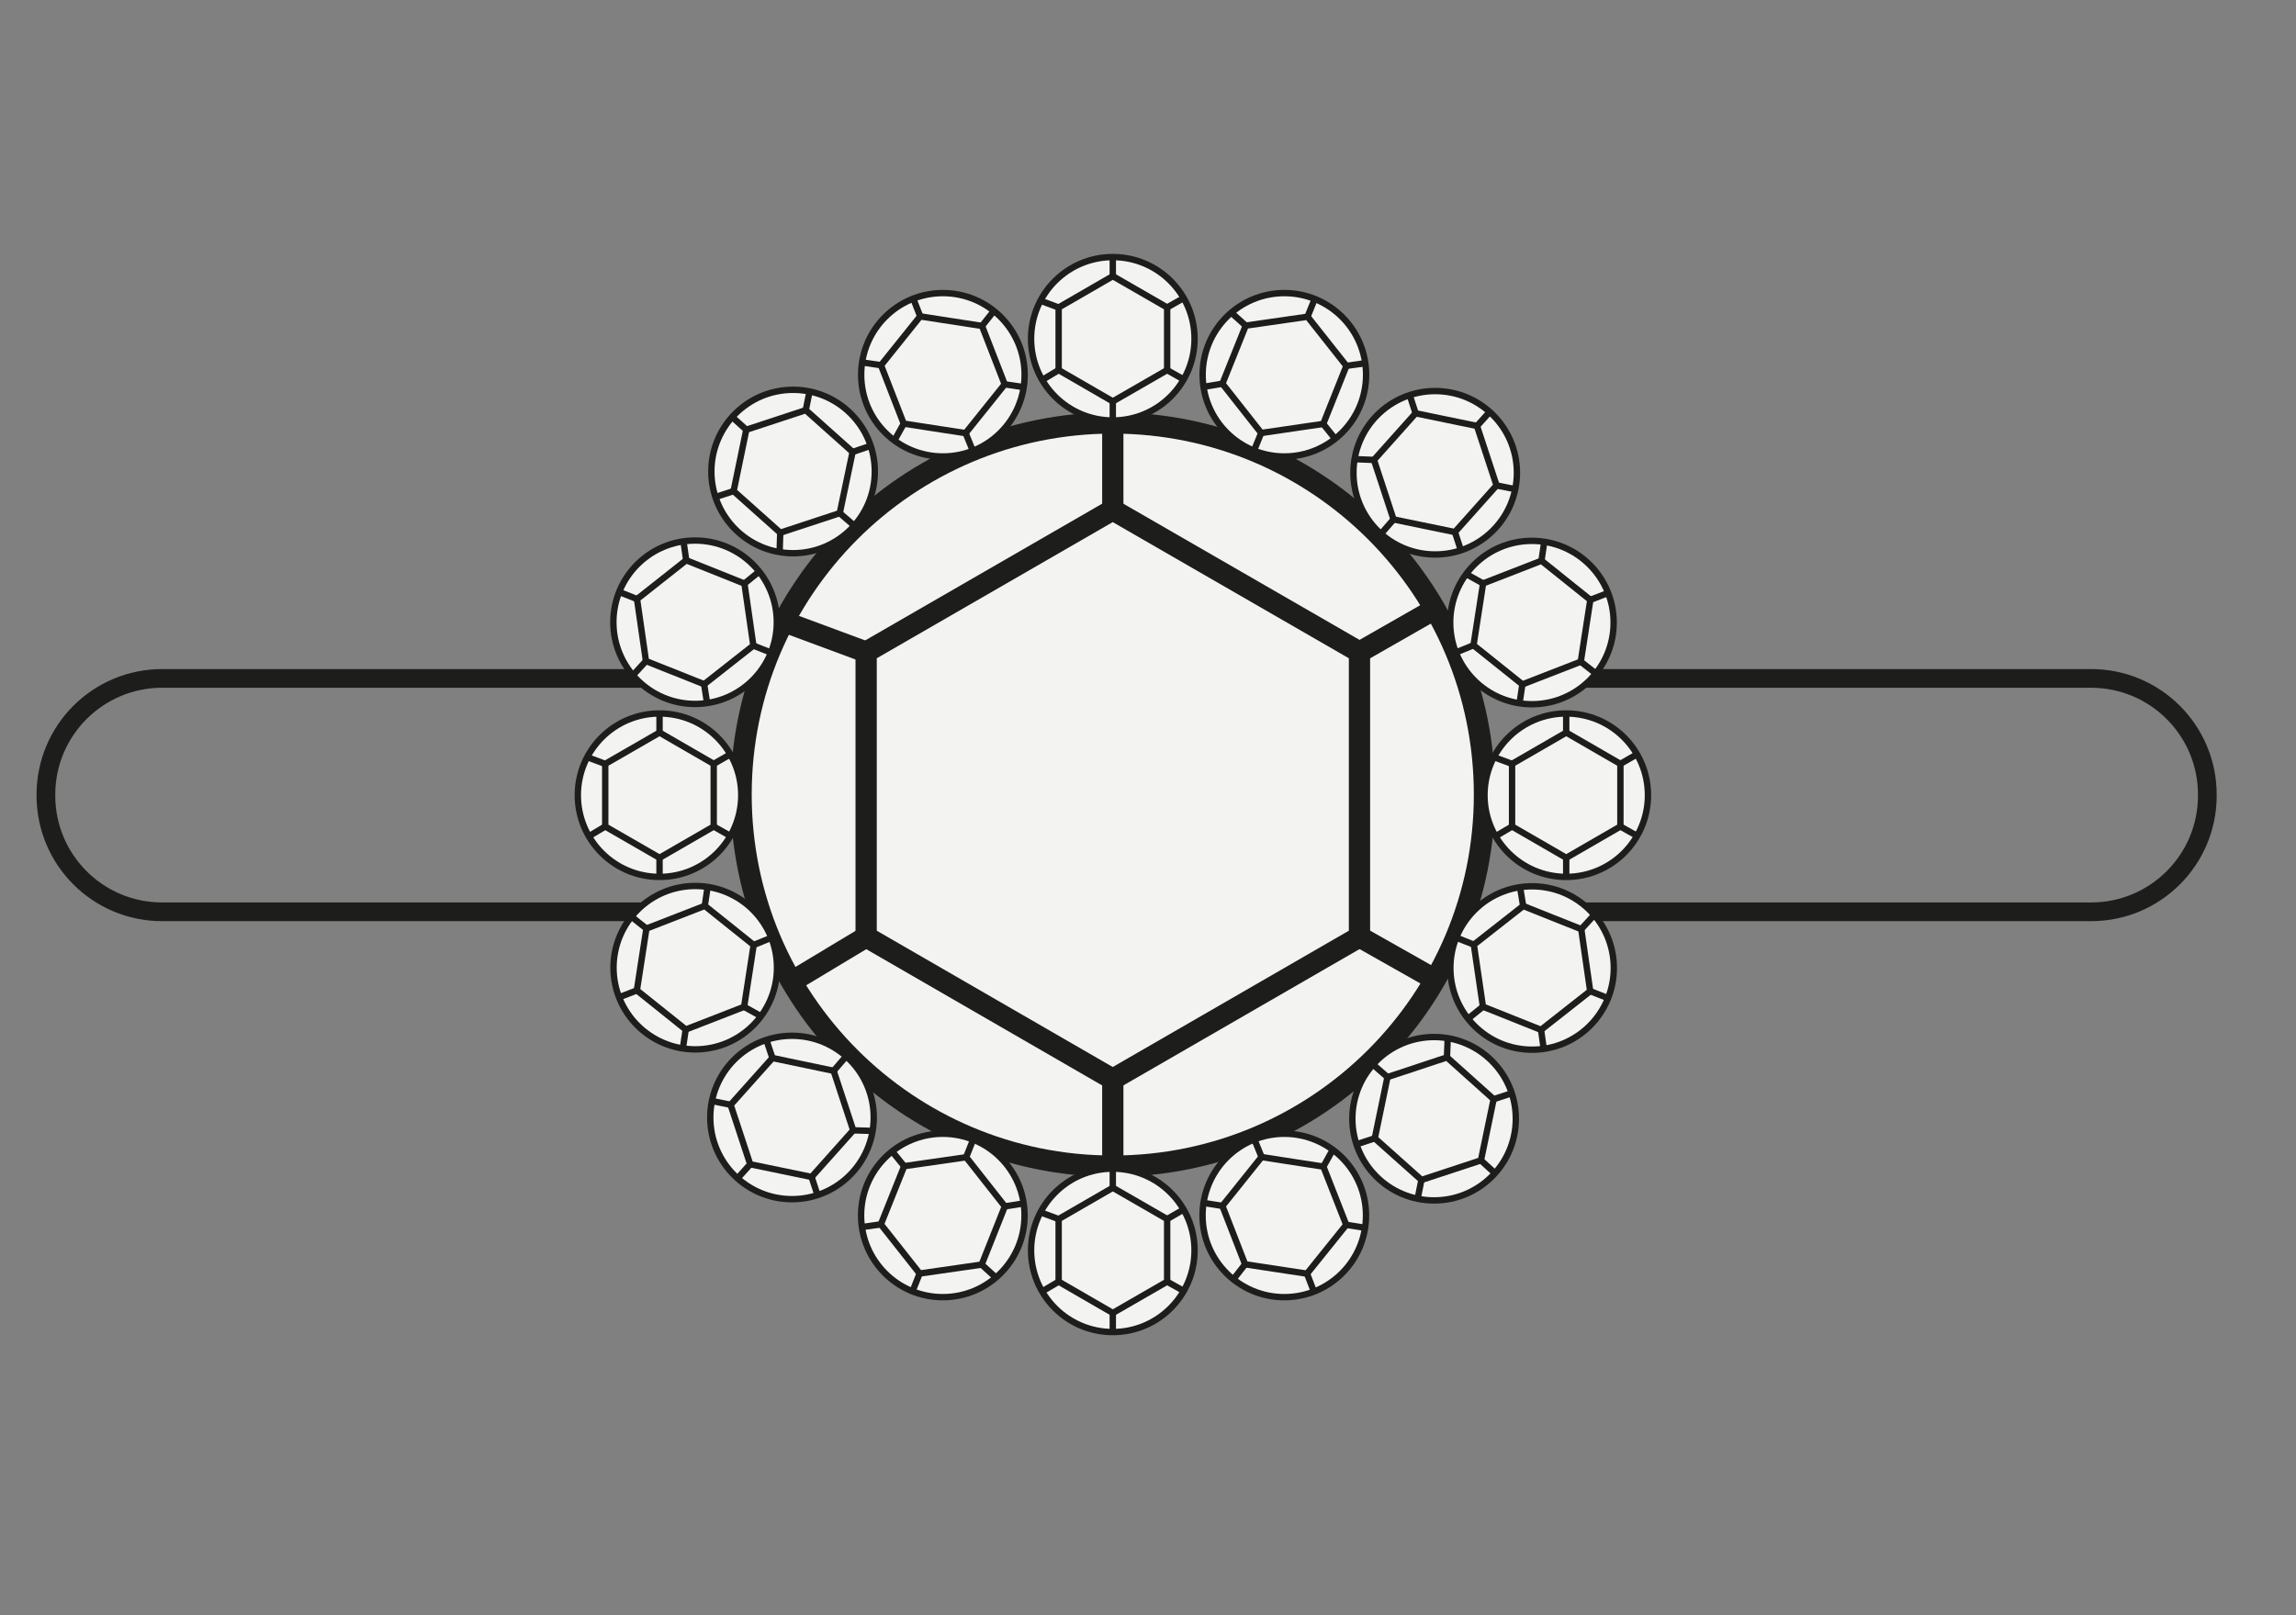 <?xml version="1.0" encoding="UTF-8"?>
<svg xmlns="http://www.w3.org/2000/svg" width="108" height="76" viewBox="0 0 108 76" fill="none">
  <rect x="0" y="0" width="108" height="76" fill="#808080" stroke="none"/>
  <path d="M98.364 31.921H7.625C4.607 31.921 2.16 34.368 2.16 37.386V37.438C2.16 40.456 4.607 42.902 7.625 42.902H98.364C101.382 42.902 103.829 40.456 103.829 37.438V37.386C103.829 34.368 101.382 31.921 98.364 31.921Z" stroke="#1D1D1B" stroke-width="0.88" stroke-miterlimit="10"></path>
  <path d="M52.343 54.869C61.999 54.869 69.827 47.042 69.827 37.386C69.827 27.73 61.999 19.902 52.343 19.902C42.687 19.902 34.859 27.73 34.859 37.386C34.859 47.042 42.687 54.869 52.343 54.869Z" fill="#F3F3F1" stroke="#1D1D1B" stroke-miterlimit="10"></path>
  <path d="M63.948 44.08V30.684L52.342 23.989L40.742 30.684V44.08L52.342 50.782L63.948 44.08Z" stroke="#1D1D1B" stroke-miterlimit="10"></path>
  <path d="M52.344 23.99V19.902" stroke="#1D1D1B" stroke-miterlimit="10"></path>
  <path d="M52.344 50.782V54.87" stroke="#1D1D1B" stroke-miterlimit="10"></path>
  <path d="M63.949 30.684L67.492 28.659" stroke="#1D1D1B" stroke-miterlimit="10"></path>
  <path d="M40.745 30.684L36.871 29.248" stroke="#1D1D1B" stroke-miterlimit="10"></path>
  <path d="M40.744 44.08L37.238 46.187" stroke="#1D1D1B" stroke-miterlimit="10"></path>
  <path d="M63.949 44.08L67.506 46.091" stroke="#1D1D1B" stroke-miterlimit="10"></path>
  <path d="M52.344 19.784C54.468 19.784 56.189 18.063 56.189 15.94C56.189 13.817 54.468 12.096 52.344 12.096C50.221 12.096 48.5 13.817 48.5 15.94C48.5 18.063 50.221 19.784 52.344 19.784Z" fill="#F3F3F1" stroke="#1D1D1B" stroke-width="0.3" stroke-miterlimit="10"></path>
  <path d="M54.901 17.413V14.467L52.345 12.994L49.797 14.467V17.413L52.345 18.886L54.901 17.413Z" stroke="#1D1D1B" stroke-width="0.3" stroke-miterlimit="10"></path>
  <path d="M52.344 12.994V12.096" stroke="#1D1D1B" stroke-width="0.3" stroke-miterlimit="10"></path>
  <path d="M52.344 18.886V19.784" stroke="#1D1D1B" stroke-width="0.3" stroke-miterlimit="10"></path>
  <path d="M54.898 14.467L55.679 14.025" stroke="#1D1D1B" stroke-width="0.3" stroke-miterlimit="10"></path>
  <path d="M49.796 14.467L48.941 14.15" stroke="#1D1D1B" stroke-width="0.3" stroke-miterlimit="10"></path>
  <path d="M49.797 17.413L49.023 17.877" stroke="#1D1D1B" stroke-width="0.3" stroke-miterlimit="10"></path>
  <path d="M54.898 17.413L55.679 17.855" stroke="#1D1D1B" stroke-width="0.3" stroke-miterlimit="10"></path>
  <path d="M60.415 21.478C62.538 21.478 64.259 19.757 64.259 17.634C64.259 15.511 62.538 13.79 60.415 13.79C58.291 13.79 56.57 15.511 56.57 17.634C56.57 19.757 58.291 21.478 60.415 21.478Z" fill="#F3F3F1" stroke="#1D1D1B" stroke-width="0.3" stroke-miterlimit="10"></path>
  <path d="M62.243 19.946L63.333 17.214L61.506 14.902L58.597 15.321L57.5 18.054L59.326 20.373L62.243 19.946Z" stroke="#1D1D1B" stroke-width="0.3" stroke-miterlimit="10"></path>
  <path d="M61.504 14.902L61.843 14.062" stroke="#1D1D1B" stroke-width="0.3" stroke-miterlimit="10"></path>
  <path d="M59.323 20.373L58.984 21.206" stroke="#1D1D1B" stroke-width="0.3" stroke-miterlimit="10"></path>
  <path d="M63.332 17.214L64.223 17.089" stroke="#1D1D1B" stroke-width="0.3" stroke-miterlimit="10"></path>
  <path d="M58.596 15.322L57.918 14.71" stroke="#1D1D1B" stroke-width="0.3" stroke-miterlimit="10"></path>
  <path d="M57.497 18.054L56.613 18.201" stroke="#1D1D1B" stroke-width="0.3" stroke-miterlimit="10"></path>
  <path d="M62.242 19.946L62.802 20.646" stroke="#1D1D1B" stroke-width="0.3" stroke-miterlimit="10"></path>
  <path d="M72.059 33.136C74.182 33.136 75.903 31.415 75.903 29.292C75.903 27.169 74.182 25.448 72.059 25.448C69.936 25.448 68.215 27.169 68.215 29.292C68.215 31.415 69.936 33.136 72.059 33.136Z" fill="#F3F3F1" stroke="#1D1D1B" stroke-width="0.3" stroke-miterlimit="10"></path>
  <path d="M74.357 31.133L74.806 28.224L72.509 26.383L69.762 27.451L69.312 30.36L71.61 32.201L74.357 31.133Z" stroke="#1D1D1B" stroke-width="0.3" stroke-miterlimit="10"></path>
  <path d="M72.508 26.383L72.64 25.492" stroke="#1D1D1B" stroke-width="0.3" stroke-miterlimit="10"></path>
  <path d="M71.609 32.201L71.477 33.092" stroke="#1D1D1B" stroke-width="0.3" stroke-miterlimit="10"></path>
  <path d="M74.805 28.224L75.644 27.9" stroke="#1D1D1B" stroke-width="0.3" stroke-miterlimit="10"></path>
  <path d="M69.76 27.451L68.965 27.009" stroke="#1D1D1B" stroke-width="0.3" stroke-miterlimit="10"></path>
  <path d="M69.313 30.36L68.481 30.699" stroke="#1D1D1B" stroke-width="0.3" stroke-miterlimit="10"></path>
  <path d="M74.356 31.133L75.062 31.686" stroke="#1D1D1B" stroke-width="0.3" stroke-miterlimit="10"></path>
  <path d="M67.508 26.089C69.632 26.089 71.353 24.367 71.353 22.244C71.353 20.121 69.632 18.4 67.508 18.4C65.385 18.4 63.664 20.121 63.664 22.244C63.664 24.367 65.385 26.089 67.508 26.089Z" fill="#F3F3F1" stroke="#1D1D1B" stroke-width="0.3" stroke-miterlimit="10"></path>
  <path d="M70.395 22.841L69.475 20.042L66.588 19.446L64.629 21.64L65.549 24.439L68.436 25.035L70.395 22.841Z" stroke="#1D1D1B" stroke-width="0.3" stroke-miterlimit="10"></path>
  <path d="M66.588 19.446L66.309 18.591" stroke="#1D1D1B" stroke-width="0.3" stroke-miterlimit="10"></path>
  <path d="M68.438 25.035L68.717 25.89" stroke="#1D1D1B" stroke-width="0.3" stroke-miterlimit="10"></path>
  <path d="M69.477 20.042L70.073 19.379" stroke="#1D1D1B" stroke-width="0.3" stroke-miterlimit="10"></path>
  <path d="M64.629 21.64L63.723 21.604" stroke="#1D1D1B" stroke-width="0.3" stroke-miterlimit="10"></path>
  <path d="M65.55 24.439L64.961 25.116" stroke="#1D1D1B" stroke-width="0.3" stroke-miterlimit="10"></path>
  <path d="M70.394 22.841L71.278 23.018" stroke="#1D1D1B" stroke-width="0.3" stroke-miterlimit="10"></path>
  <path d="M72.067 49.39C74.19 49.39 75.911 47.669 75.911 45.546C75.911 43.423 74.19 41.702 72.067 41.702C69.944 41.702 68.223 43.423 68.223 45.546C68.223 47.669 69.944 49.39 72.067 49.39Z" fill="#F3F3F1" stroke="#1D1D1B" stroke-width="0.3" stroke-miterlimit="10"></path>
  <path d="M69.755 47.365L72.487 48.455L74.8 46.636L74.38 43.719L71.648 42.629L69.328 44.449L69.755 47.365Z" stroke="#1D1D1B" stroke-width="0.3" stroke-miterlimit="10"></path>
  <path d="M74.801 46.636L75.64 46.967" stroke="#1D1D1B" stroke-width="0.3" stroke-miterlimit="10"></path>
  <path d="M69.328 44.449L68.496 44.117" stroke="#1D1D1B" stroke-width="0.3" stroke-miterlimit="10"></path>
  <path d="M72.488 48.455L72.614 49.346" stroke="#1D1D1B" stroke-width="0.3" stroke-miterlimit="10"></path>
  <path d="M74.379 43.719L74.99 43.049" stroke="#1D1D1B" stroke-width="0.3" stroke-miterlimit="10"></path>
  <path d="M71.647 42.629L71.5 41.738" stroke="#1D1D1B" stroke-width="0.3" stroke-miterlimit="10"></path>
  <path d="M69.754 47.365L69.055 47.932" stroke="#1D1D1B" stroke-width="0.3" stroke-miterlimit="10"></path>
  <path d="M60.411 61.034C62.534 61.034 64.255 59.312 64.255 57.189C64.255 55.066 62.534 53.345 60.411 53.345C58.288 53.345 56.566 55.066 56.566 57.189C56.566 59.312 58.288 61.034 60.411 61.034Z" fill="#F3F3F1" stroke="#1D1D1B" stroke-width="0.3" stroke-miterlimit="10"></path>
  <path d="M58.568 59.487L61.477 59.929L63.325 57.631L62.25 54.892L59.341 54.442L57.5 56.74L58.568 59.487Z" stroke="#1D1D1B" stroke-width="0.3" stroke-miterlimit="10"></path>
  <path d="M63.328 57.631L64.212 57.771" stroke="#1D1D1B" stroke-width="0.3" stroke-miterlimit="10"></path>
  <path d="M57.501 56.74L56.609 56.6" stroke="#1D1D1B" stroke-width="0.3" stroke-miterlimit="10"></path>
  <path d="M61.48 59.929L61.804 60.769" stroke="#1D1D1B" stroke-width="0.3" stroke-miterlimit="10"></path>
  <path d="M62.25 54.892L62.692 54.096" stroke="#1D1D1B" stroke-width="0.3" stroke-miterlimit="10"></path>
  <path d="M59.343 54.442L59.004 53.61" stroke="#1D1D1B" stroke-width="0.3" stroke-miterlimit="10"></path>
  <path d="M58.568 59.487L58.016 60.194" stroke="#1D1D1B" stroke-width="0.3" stroke-miterlimit="10"></path>
  <path d="M67.458 56.482C69.581 56.482 71.302 54.761 71.302 52.638C71.302 50.515 69.581 48.794 67.458 48.794C65.334 48.794 63.613 50.515 63.613 52.638C63.613 54.761 65.334 56.482 67.458 56.482Z" fill="#F3F3F1" stroke="#1D1D1B" stroke-width="0.3" stroke-miterlimit="10"></path>
  <path d="M66.863 55.518L69.661 54.597L70.258 51.718L68.063 49.751L65.264 50.679L64.668 53.559L66.863 55.518Z" stroke="#1D1D1B" stroke-width="0.3" stroke-miterlimit="10"></path>
  <path d="M70.258 51.718L71.112 51.438" stroke="#1D1D1B" stroke-width="0.3" stroke-miterlimit="10"></path>
  <path d="M64.667 53.559L63.812 53.839" stroke="#1D1D1B" stroke-width="0.3" stroke-miterlimit="10"></path>
  <path d="M69.66 54.597L70.323 55.201" stroke="#1D1D1B" stroke-width="0.3" stroke-miterlimit="10"></path>
  <path d="M68.062 49.751L68.099 48.845" stroke="#1D1D1B" stroke-width="0.3" stroke-miterlimit="10"></path>
  <path d="M65.263 50.679L64.586 50.09" stroke="#1D1D1B" stroke-width="0.3" stroke-miterlimit="10"></path>
  <path d="M66.86 55.518L66.684 56.401" stroke="#1D1D1B" stroke-width="0.3" stroke-miterlimit="10"></path>
  <path d="M44.348 61.034C46.471 61.034 48.193 59.312 48.193 57.189C48.193 55.066 46.471 53.345 44.348 53.345C42.225 53.345 40.504 55.066 40.504 57.189C40.504 59.312 42.225 61.034 44.348 61.034Z" fill="#F3F3F1" stroke="#1D1D1B" stroke-width="0.3" stroke-miterlimit="10"></path>
  <path d="M42.531 54.87L41.434 57.609L43.26 59.922L46.176 59.502L47.266 56.762L45.447 54.45L42.531 54.87Z" stroke="#1D1D1B" stroke-width="0.3" stroke-miterlimit="10"></path>
  <path d="M43.257 59.922L42.926 60.754" stroke="#1D1D1B" stroke-width="0.3" stroke-miterlimit="10"></path>
  <path d="M45.445 54.45L45.777 53.617" stroke="#1D1D1B" stroke-width="0.3" stroke-miterlimit="10"></path>
  <path d="M41.431 57.609L40.547 57.734" stroke="#1D1D1B" stroke-width="0.3" stroke-miterlimit="10"></path>
  <path d="M46.176 59.502L46.846 60.113" stroke="#1D1D1B" stroke-width="0.3" stroke-miterlimit="10"></path>
  <path d="M47.266 56.762L48.157 56.622" stroke="#1D1D1B" stroke-width="0.3" stroke-miterlimit="10"></path>
  <path d="M42.528 54.869L41.961 54.17" stroke="#1D1D1B" stroke-width="0.3" stroke-miterlimit="10"></path>
  <path d="M32.704 49.375C34.827 49.375 36.548 47.654 36.548 45.531C36.548 43.408 34.827 41.687 32.704 41.687C30.581 41.687 28.859 43.408 28.859 45.531C28.859 47.654 30.581 49.375 32.704 49.375Z" fill="#F3F3F1" stroke="#1D1D1B" stroke-width="0.3" stroke-miterlimit="10"></path>
  <path d="M30.406 43.69L29.957 46.599L32.255 48.44L35.002 47.372L35.451 44.463L33.153 42.622L30.406 43.69Z" stroke="#1D1D1B" stroke-width="0.3" stroke-miterlimit="10"></path>
  <path d="M32.254 48.44L32.121 49.331" stroke="#1D1D1B" stroke-width="0.3" stroke-miterlimit="10"></path>
  <path d="M33.152 42.622L33.285 41.731" stroke="#1D1D1B" stroke-width="0.3" stroke-miterlimit="10"></path>
  <path d="M29.957 46.599L29.125 46.923" stroke="#1D1D1B" stroke-width="0.3" stroke-miterlimit="10"></path>
  <path d="M35 47.372L35.795 47.814" stroke="#1D1D1B" stroke-width="0.3" stroke-miterlimit="10"></path>
  <path d="M35.449 44.463L36.281 44.124" stroke="#1D1D1B" stroke-width="0.3" stroke-miterlimit="10"></path>
  <path d="M30.406 43.69L29.699 43.13" stroke="#1D1D1B" stroke-width="0.3" stroke-miterlimit="10"></path>
  <path d="M37.255 56.423C39.378 56.423 41.099 54.702 41.099 52.579C41.099 50.456 39.378 48.735 37.255 48.735C35.131 48.735 33.41 50.456 33.41 52.579C33.41 54.702 35.131 56.423 37.255 56.423Z" fill="#F3F3F1" stroke="#1D1D1B" stroke-width="0.3" stroke-miterlimit="10"></path>
  <path d="M34.367 51.983L35.288 54.781L38.175 55.378L40.134 53.183L39.213 50.384L36.334 49.781L34.367 51.983Z" stroke="#1D1D1B" stroke-width="0.3" stroke-miterlimit="10"></path>
  <path d="M38.176 55.378L38.456 56.232" stroke="#1D1D1B" stroke-width="0.3" stroke-miterlimit="10"></path>
  <path d="M36.334 49.781L36.047 48.926" stroke="#1D1D1B" stroke-width="0.3" stroke-miterlimit="10"></path>
  <path d="M35.288 54.781L34.691 55.444" stroke="#1D1D1B" stroke-width="0.3" stroke-miterlimit="10"></path>
  <path d="M40.133 53.183L41.046 53.212" stroke="#1D1D1B" stroke-width="0.3" stroke-miterlimit="10"></path>
  <path d="M39.215 50.384L39.804 49.7" stroke="#1D1D1B" stroke-width="0.3" stroke-miterlimit="10"></path>
  <path d="M34.369 51.983L33.492 51.806" stroke="#1D1D1B" stroke-width="0.3" stroke-miterlimit="10"></path>
  <path d="M32.696 33.122C34.819 33.122 36.54 31.401 36.54 29.277C36.54 27.154 34.819 25.433 32.696 25.433C30.573 25.433 28.852 27.154 28.852 29.277C28.852 31.401 30.573 33.122 32.696 33.122Z" fill="#F3F3F1" stroke="#1D1D1B" stroke-width="0.3" stroke-miterlimit="10"></path>
  <path d="M35.017 27.458L32.277 26.361L29.965 28.188L30.385 31.104L33.124 32.194L35.437 30.375L35.017 27.458Z" stroke="#1D1D1B" stroke-width="0.3" stroke-miterlimit="10"></path>
  <path d="M29.965 28.188L29.133 27.856" stroke="#1D1D1B" stroke-width="0.3" stroke-miterlimit="10"></path>
  <path d="M35.434 30.375L36.266 30.706" stroke="#1D1D1B" stroke-width="0.3" stroke-miterlimit="10"></path>
  <path d="M32.278 26.361L32.152 25.477" stroke="#1D1D1B" stroke-width="0.3" stroke-miterlimit="10"></path>
  <path d="M30.385 31.104L29.773 31.774" stroke="#1D1D1B" stroke-width="0.3" stroke-miterlimit="10"></path>
  <path d="M33.121 32.194L33.261 33.085" stroke="#1D1D1B" stroke-width="0.3" stroke-miterlimit="10"></path>
  <path d="M35.016 27.458L35.715 26.891" stroke="#1D1D1B" stroke-width="0.3" stroke-miterlimit="10"></path>
  <path d="M44.352 21.478C46.475 21.478 48.197 19.757 48.197 17.634C48.197 15.511 46.475 13.79 44.352 13.79C42.229 13.79 40.508 15.511 40.508 17.634C40.508 19.757 42.229 21.478 44.352 21.478Z" fill="#F3F3F1" stroke="#1D1D1B" stroke-width="0.3" stroke-miterlimit="10"></path>
  <path d="M46.192 15.336L43.283 14.887L41.441 17.185L42.509 19.932L45.418 20.381L47.26 18.083L46.192 15.336Z" stroke="#1D1D1B" stroke-width="0.3" stroke-miterlimit="10"></path>
  <path d="M41.442 17.185L40.551 17.052" stroke="#1D1D1B" stroke-width="0.3" stroke-miterlimit="10"></path>
  <path d="M47.262 18.083L48.153 18.216" stroke="#1D1D1B" stroke-width="0.3" stroke-miterlimit="10"></path>
  <path d="M43.285 14.887L42.961 14.055" stroke="#1D1D1B" stroke-width="0.3" stroke-miterlimit="10"></path>
  <path d="M42.512 19.932L42.07 20.727" stroke="#1D1D1B" stroke-width="0.3" stroke-miterlimit="10"></path>
  <path d="M45.422 20.381L45.761 21.213" stroke="#1D1D1B" stroke-width="0.3" stroke-miterlimit="10"></path>
  <path d="M46.191 15.336L46.751 14.629" stroke="#1D1D1B" stroke-width="0.3" stroke-miterlimit="10"></path>
  <path d="M37.305 26.03C39.428 26.03 41.15 24.308 41.15 22.185C41.15 20.062 39.428 18.341 37.305 18.341C35.182 18.341 33.461 20.062 33.461 22.185C33.461 24.308 35.182 26.03 37.305 26.03Z" fill="#F3F3F1" stroke="#1D1D1B" stroke-width="0.3" stroke-miterlimit="10"></path>
  <path d="M37.903 19.298L35.104 20.219L34.508 23.106L36.703 25.065L39.501 24.144L40.105 21.265L37.903 19.298Z" stroke="#1D1D1B" stroke-width="0.3" stroke-miterlimit="10"></path>
  <path d="M34.507 23.106L33.652 23.386" stroke="#1D1D1B" stroke-width="0.3" stroke-miterlimit="10"></path>
  <path d="M40.105 21.265L40.952 20.977" stroke="#1D1D1B" stroke-width="0.3" stroke-miterlimit="10"></path>
  <path d="M35.104 20.219L34.441 19.622" stroke="#1D1D1B" stroke-width="0.3" stroke-miterlimit="10"></path>
  <path d="M36.701 25.065L36.672 25.978" stroke="#1D1D1B" stroke-width="0.3" stroke-miterlimit="10"></path>
  <path d="M39.5 24.144L40.185 24.733" stroke="#1D1D1B" stroke-width="0.3" stroke-miterlimit="10"></path>
  <path d="M37.902 19.298L38.079 18.422" stroke="#1D1D1B" stroke-width="0.3" stroke-miterlimit="10"></path>
  <path d="M52.344 62.676C54.468 62.676 56.189 60.955 56.189 58.832C56.189 56.709 54.468 54.987 52.344 54.987C50.221 54.987 48.5 56.709 48.5 58.832C48.5 60.955 50.221 62.676 52.344 62.676Z" fill="#F3F3F1" stroke="#1D1D1B" stroke-width="0.3" stroke-miterlimit="10"></path>
  <path d="M54.901 60.304V57.359L52.345 55.886L49.797 57.359V60.304L52.345 61.777L54.901 60.304Z" stroke="#1D1D1B" stroke-width="0.3" stroke-miterlimit="10"></path>
  <path d="M52.344 55.886V54.987" stroke="#1D1D1B" stroke-width="0.3" stroke-miterlimit="10"></path>
  <path d="M52.344 61.778V62.676" stroke="#1D1D1B" stroke-width="0.3" stroke-miterlimit="10"></path>
  <path d="M54.898 57.359L55.679 56.909" stroke="#1D1D1B" stroke-width="0.3" stroke-miterlimit="10"></path>
  <path d="M49.796 57.359L48.941 57.042" stroke="#1D1D1B" stroke-width="0.3" stroke-miterlimit="10"></path>
  <path d="M49.797 60.305L49.023 60.761" stroke="#1D1D1B" stroke-width="0.3" stroke-miterlimit="10"></path>
  <path d="M54.898 60.305L55.679 60.739" stroke="#1D1D1B" stroke-width="0.3" stroke-miterlimit="10"></path>
  <path d="M73.672 41.26C75.796 41.26 77.517 39.538 77.517 37.415C77.517 35.292 75.796 33.571 73.672 33.571C71.549 33.571 69.828 35.292 69.828 37.415C69.828 39.538 71.549 41.26 73.672 41.26Z" fill="#F3F3F1" stroke="#1D1D1B" stroke-width="0.3" stroke-miterlimit="10"></path>
  <path d="M76.221 38.888V35.942L73.673 34.469L71.125 35.942V38.888L73.673 40.361L76.221 38.888Z" stroke="#1D1D1B" stroke-width="0.3" stroke-miterlimit="10"></path>
  <path d="M73.672 34.469V33.571" stroke="#1D1D1B" stroke-width="0.3" stroke-miterlimit="10"></path>
  <path d="M73.672 40.361V41.26" stroke="#1D1D1B" stroke-width="0.3" stroke-miterlimit="10"></path>
  <path d="M76.219 35.942L76.999 35.493" stroke="#1D1D1B" stroke-width="0.3" stroke-miterlimit="10"></path>
  <path d="M71.124 35.942L70.269 35.626" stroke="#1D1D1B" stroke-width="0.3" stroke-miterlimit="10"></path>
  <path d="M71.125 38.888L70.352 39.345" stroke="#1D1D1B" stroke-width="0.3" stroke-miterlimit="10"></path>
  <path d="M76.219 38.888L77.007 39.33" stroke="#1D1D1B" stroke-width="0.3" stroke-miterlimit="10"></path>
  <path d="M31.024 41.26C33.147 41.26 34.868 39.538 34.868 37.415C34.868 35.292 33.147 33.571 31.024 33.571C28.901 33.571 27.18 35.292 27.18 37.415C27.18 39.538 28.901 41.26 31.024 41.26Z" fill="#F3F3F1" stroke="#1D1D1B" stroke-width="0.3" stroke-miterlimit="10"></path>
  <path d="M33.572 38.888V35.942L31.024 34.469L28.469 35.942V38.888L31.024 40.361L33.572 38.888Z" stroke="#1D1D1B" stroke-width="0.3" stroke-miterlimit="10"></path>
  <path d="M31.023 34.469V33.571" stroke="#1D1D1B" stroke-width="0.3" stroke-miterlimit="10"></path>
  <path d="M31.023 40.361V41.26" stroke="#1D1D1B" stroke-width="0.3" stroke-miterlimit="10"></path>
  <path d="M33.57 35.942L34.351 35.493" stroke="#1D1D1B" stroke-width="0.3" stroke-miterlimit="10"></path>
  <path d="M28.468 35.942L27.621 35.626" stroke="#1D1D1B" stroke-width="0.3" stroke-miterlimit="10"></path>
  <path d="M28.469 38.888L27.703 39.345" stroke="#1D1D1B" stroke-width="0.3" stroke-miterlimit="10"></path>
  <path d="M33.57 38.888L34.351 39.33" stroke="#1D1D1B" stroke-width="0.3" stroke-miterlimit="10"></path>
</svg>
